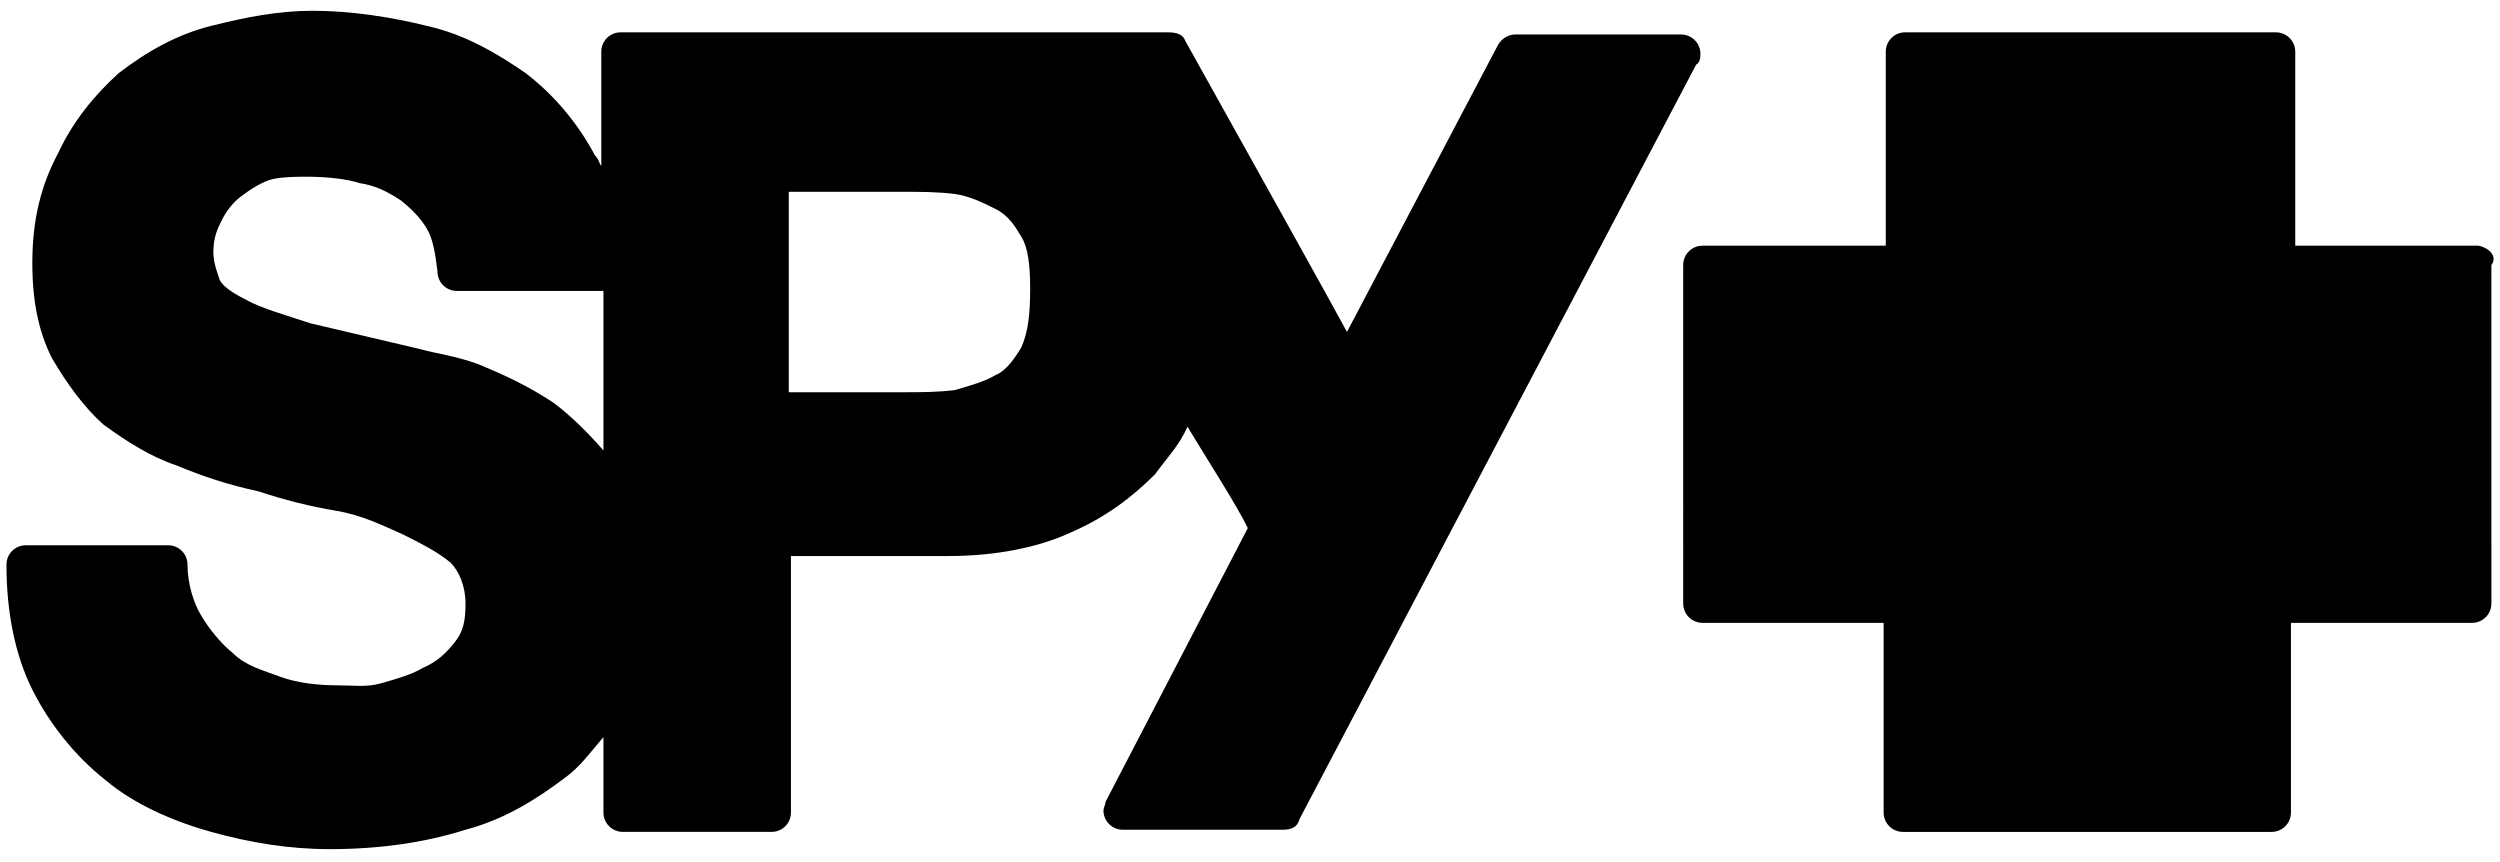 <?xml version="1.0" encoding="utf-8"?>
<!-- Generator: Adobe Illustrator 23.0.2, SVG Export Plug-In . SVG Version: 6.00 Build 0)  -->
<svg version="1.1" id="Layer_1" xmlns="http://www.w3.org/2000/svg" xmlns:xlink="http://www.w3.org/1999/xlink" x="0px" y="0px"
	 viewBox="0 0 116 40" style="enable-background:new 0 0 116 40;" xml:space="preserve">
<g id="Symbols_1_">
	<g id="Top-Navigation_1_" transform="translate(-1, -51)">
		<g id="Group_1_">
			<g id="SPY_Logo_1c-Black_1_" transform="translate(1, 51)">
				<g id="Clip-2_1_">
				</g>
				<path id="Fill-1_1_" d="M115,11.4h-8.5v-9l0,0c0-0.5-0.4-0.9-0.9-0.9H88.4c-0.5,0-0.9,0.4-0.9,0.9v9H79c-0.5,0-0.9,0.4-0.9,0.9
					V28c0,0.5,0.4,0.9,0.9,0.9h8.4v8.8l0,0c0,0.5,0.4,0.9,0.9,0.9l0,0h17.1l0,0c0.5,0,0.9-0.4,0.9-0.9l0,0v-8.8h8.4l0,0
					c0.5,0,0.9-0.4,0.9-0.9V12.3C115.9,11.9,115.5,11.5,115,11.4L115,11.4z M47.4,16.1c-0.3,0.5-0.7,1.1-1.2,1.3
					c-0.5,0.3-1.2,0.5-1.9,0.7c-0.8,0.1-1.6,0.1-2.4,0.1h-5.3V8.9h5.3c0.8,0,1.6,0,2.4,0.1c0.7,0.1,1.3,0.4,1.9,0.7s0.9,0.8,1.2,1.3
					c0.3,0.5,0.4,1.3,0.4,2.4C47.8,14.6,47.7,15.4,47.4,16.1L47.4,16.1z M28,20.9c-0.7-0.8-1.5-1.6-2.3-2.2
					c-1.2-0.8-2.3-1.3-3.5-1.8c-1.1-0.4-2-0.5-2.7-0.7L14.4,15c-1.2-0.4-2.3-0.7-3-1.1c-0.8-0.4-1.1-0.7-1.2-0.9
					c-0.1-0.3-0.3-0.8-0.3-1.3c0-0.7,0.2-1.1,0.4-1.5c0.2-0.4,0.5-0.8,0.9-1.1c0.4-0.3,1-0.7,1.5-0.8c0.5-0.1,1.1-0.1,1.6-0.1
					c0.8,0,1.8,0.1,2.4,0.3c0.7,0.1,1.3,0.4,1.9,0.8c0.5,0.4,0.9,0.8,1.2,1.3s0.4,1.2,0.5,2l0,0c0,0.5,0.4,0.9,0.9,0.9l0,0H28
					L28,20.9L28,20.9z M78.9,2.5c0-0.5-0.4-0.9-0.9-0.9h-7.7c-0.4,0-0.7,0.3-0.8,0.5l-7,13.3c-1.2-2.2-3.6-6.5-7.5-13.5l0,0
					c-0.1-0.3-0.4-0.4-0.8-0.4h-2.2H28.8c-0.5,0-0.9,0.4-0.9,0.9l0,0v5.3c-0.1-0.1-0.1-0.3-0.3-0.5c-0.8-1.5-1.9-2.8-3.2-3.8
					c-1.3-0.9-2.8-1.8-4.6-2.2c-1.6-0.4-3.5-0.7-5.3-0.7c-1.6,0-3.1,0.3-4.7,0.7s-3,1.2-4.3,2.2C4.4,4.4,3.4,5.6,2.7,7.1
					c-0.8,1.5-1.2,3.1-1.2,5.1c0,1.8,0.3,3.2,0.9,4.4c0.7,1.2,1.5,2.3,2.4,3.1c1.1,0.8,2.2,1.5,3.4,1.9c1.2,0.5,2.4,0.9,3.8,1.2
					c1.2,0.4,2.4,0.7,3.6,0.9s2.2,0.7,3.1,1.1c0.8,0.4,1.6,0.8,2.2,1.3c0.4,0.4,0.7,1.1,0.7,1.9c0,0.8-0.1,1.3-0.5,1.8
					c-0.4,0.5-0.8,0.9-1.5,1.2c-0.5,0.3-1.2,0.5-1.9,0.7s-1.3,0.1-2,0.1c-0.9,0-1.9-0.1-2.7-0.4c-0.8-0.3-1.6-0.5-2.2-1.1
					c-0.5-0.4-1.1-1.1-1.5-1.8C9,28,8.7,27.1,8.7,26.2l0,0c0-0.5-0.4-0.9-0.9-0.9l0,0H1.2l0,0c-0.5,0-0.9,0.4-0.9,0.9
					c0,2.2,0.4,4.2,1.2,5.8c0.8,1.6,2,3.1,3.4,4.2c1.3,1.1,3.1,1.9,4.9,2.4c1.8,0.5,3.6,0.8,5.5,0.8c2.3,0,4.4-0.3,6.3-0.9
					c1.9-0.5,3.4-1.5,4.6-2.4c0.7-0.5,1.2-1.2,1.8-1.9v3.5l0,0c0,0.5,0.4,0.9,0.9,0.9h2h4.9c0.5,0,0.9-0.4,0.9-0.9V25.8h7.3
					c2.2,0,4.2-0.4,5.7-1.1c1.6-0.7,2.8-1.6,3.9-2.7c0.5-0.7,1.1-1.3,1.5-2.2c0.9,1.5,2.2,3.5,2.8,4.7l-6.6,12.7
					c0,0.1-0.1,0.3-0.1,0.4c0,0.5,0.4,0.9,0.9,0.9h7.4l0,0c0.4,0,0.7-0.1,0.8-0.5L78.7,3C78.9,2.9,78.9,2.6,78.9,2.5L78.9,2.5z
					 M12,23L12,23L12,23L12,23L12,23z"/>
			</g>
		</g>
	</g>
</g>
</svg>
